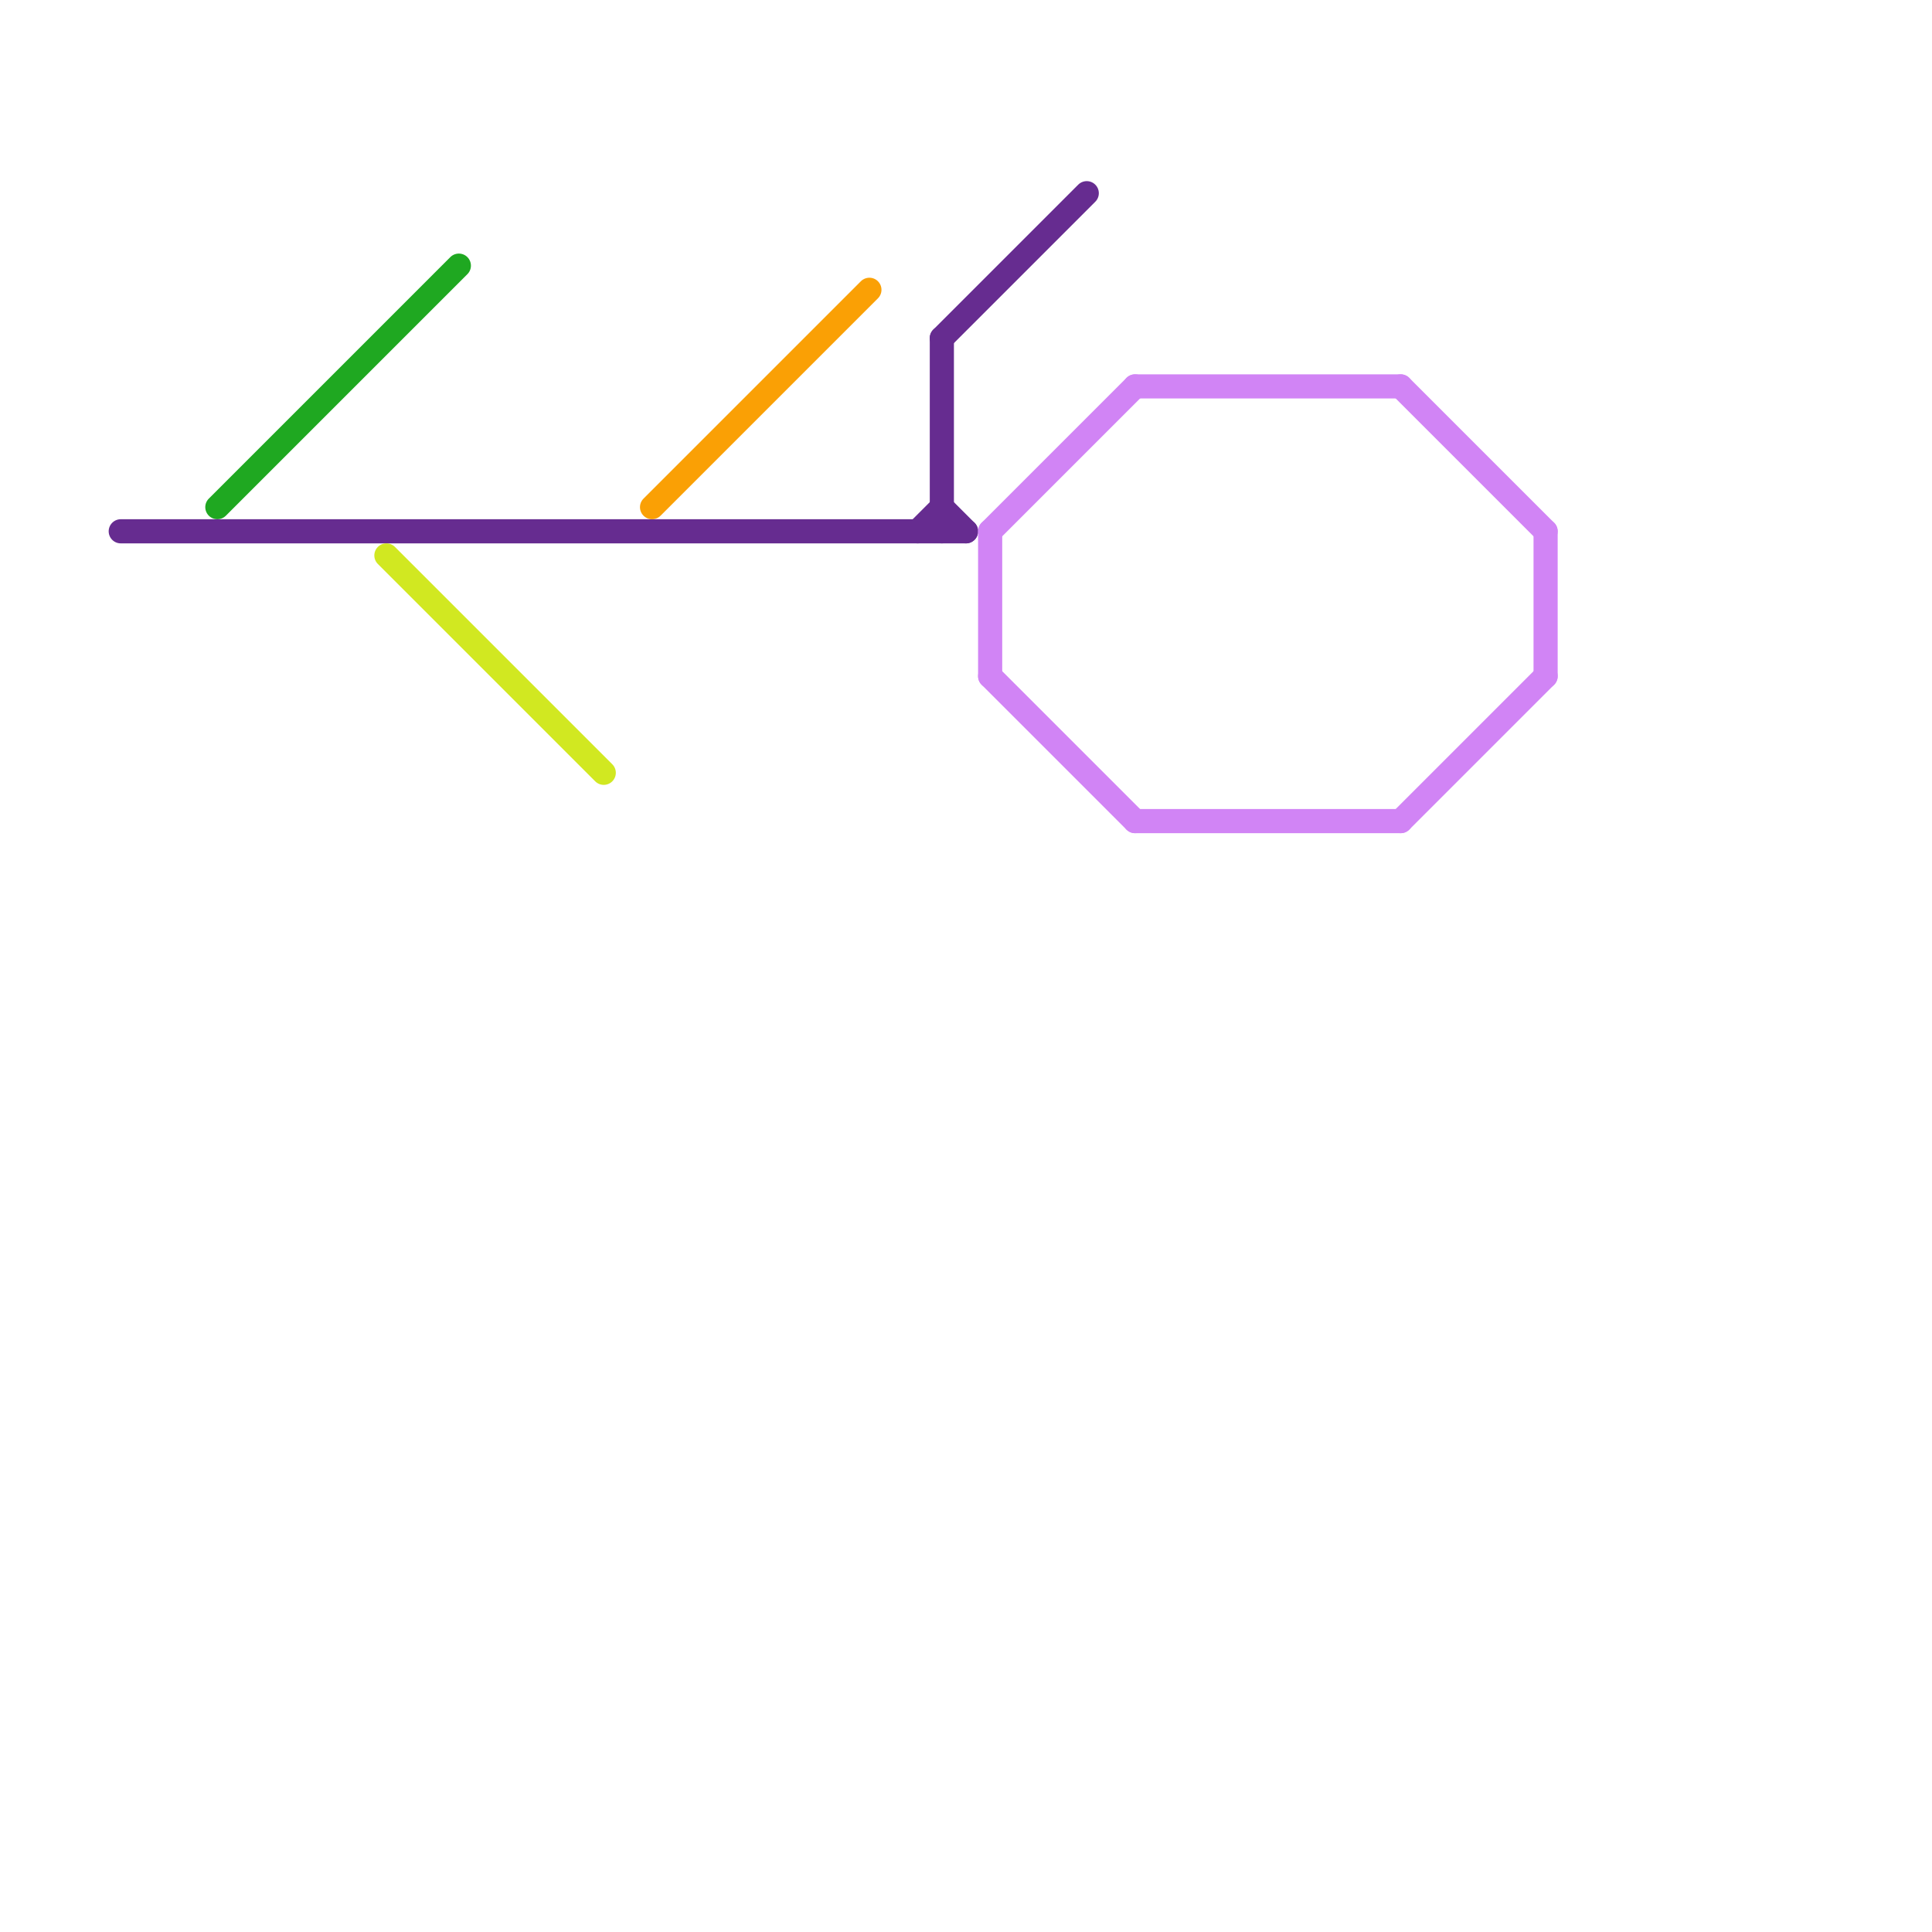 
<svg version="1.1" xmlns="http://www.w3.org/2000/svg" viewBox="0 0 80 80">
<style>text { font: 1px Helvetica; font-weight: 600; white-space: pre; dominant-baseline: central; } line { stroke-width: 1; fill: none; stroke-linecap: round; stroke-linejoin: round; } .c0 { stroke: #1fa821 } .c1 { stroke: #662c90 } .c2 { stroke: #d1e821 } .c3 { stroke: #faa005 } .c4 { stroke: #d184f5 }</style><defs><g id="wm-xf"><circle r="1.2" fill="#000"/><circle r="0.9" fill="#fff"/><circle r="0.6" fill="#000"/><circle r="0.3" fill="#fff"/></g><g id="wm"><circle r="0.6" fill="#000"/><circle r="0.3" fill="#fff"/></g></defs><line class="c0" x1="9" y1="21" x2="19" y2="11"/><line class="c1" x1="39" y1="14" x2="45" y2="8"/><line class="c1" x1="39" y1="21" x2="40" y2="22"/><line class="c1" x1="39" y1="14" x2="39" y2="22"/><line class="c1" x1="5" y1="22" x2="40" y2="22"/><line class="c1" x1="38" y1="22" x2="39" y2="21"/><line class="c2" x1="16" y1="23" x2="25" y2="32"/><line class="c3" x1="27" y1="21" x2="36" y2="12"/><line class="c4" x1="41" y1="28" x2="47" y2="34"/><line class="c4" x1="41" y1="22" x2="41" y2="28"/><line class="c4" x1="58" y1="16" x2="64" y2="22"/><line class="c4" x1="47" y1="34" x2="58" y2="34"/><line class="c4" x1="64" y1="22" x2="64" y2="28"/><line class="c4" x1="47" y1="16" x2="58" y2="16"/><line class="c4" x1="41" y1="22" x2="47" y2="16"/><line class="c4" x1="58" y1="34" x2="64" y2="28"/>
</svg>
